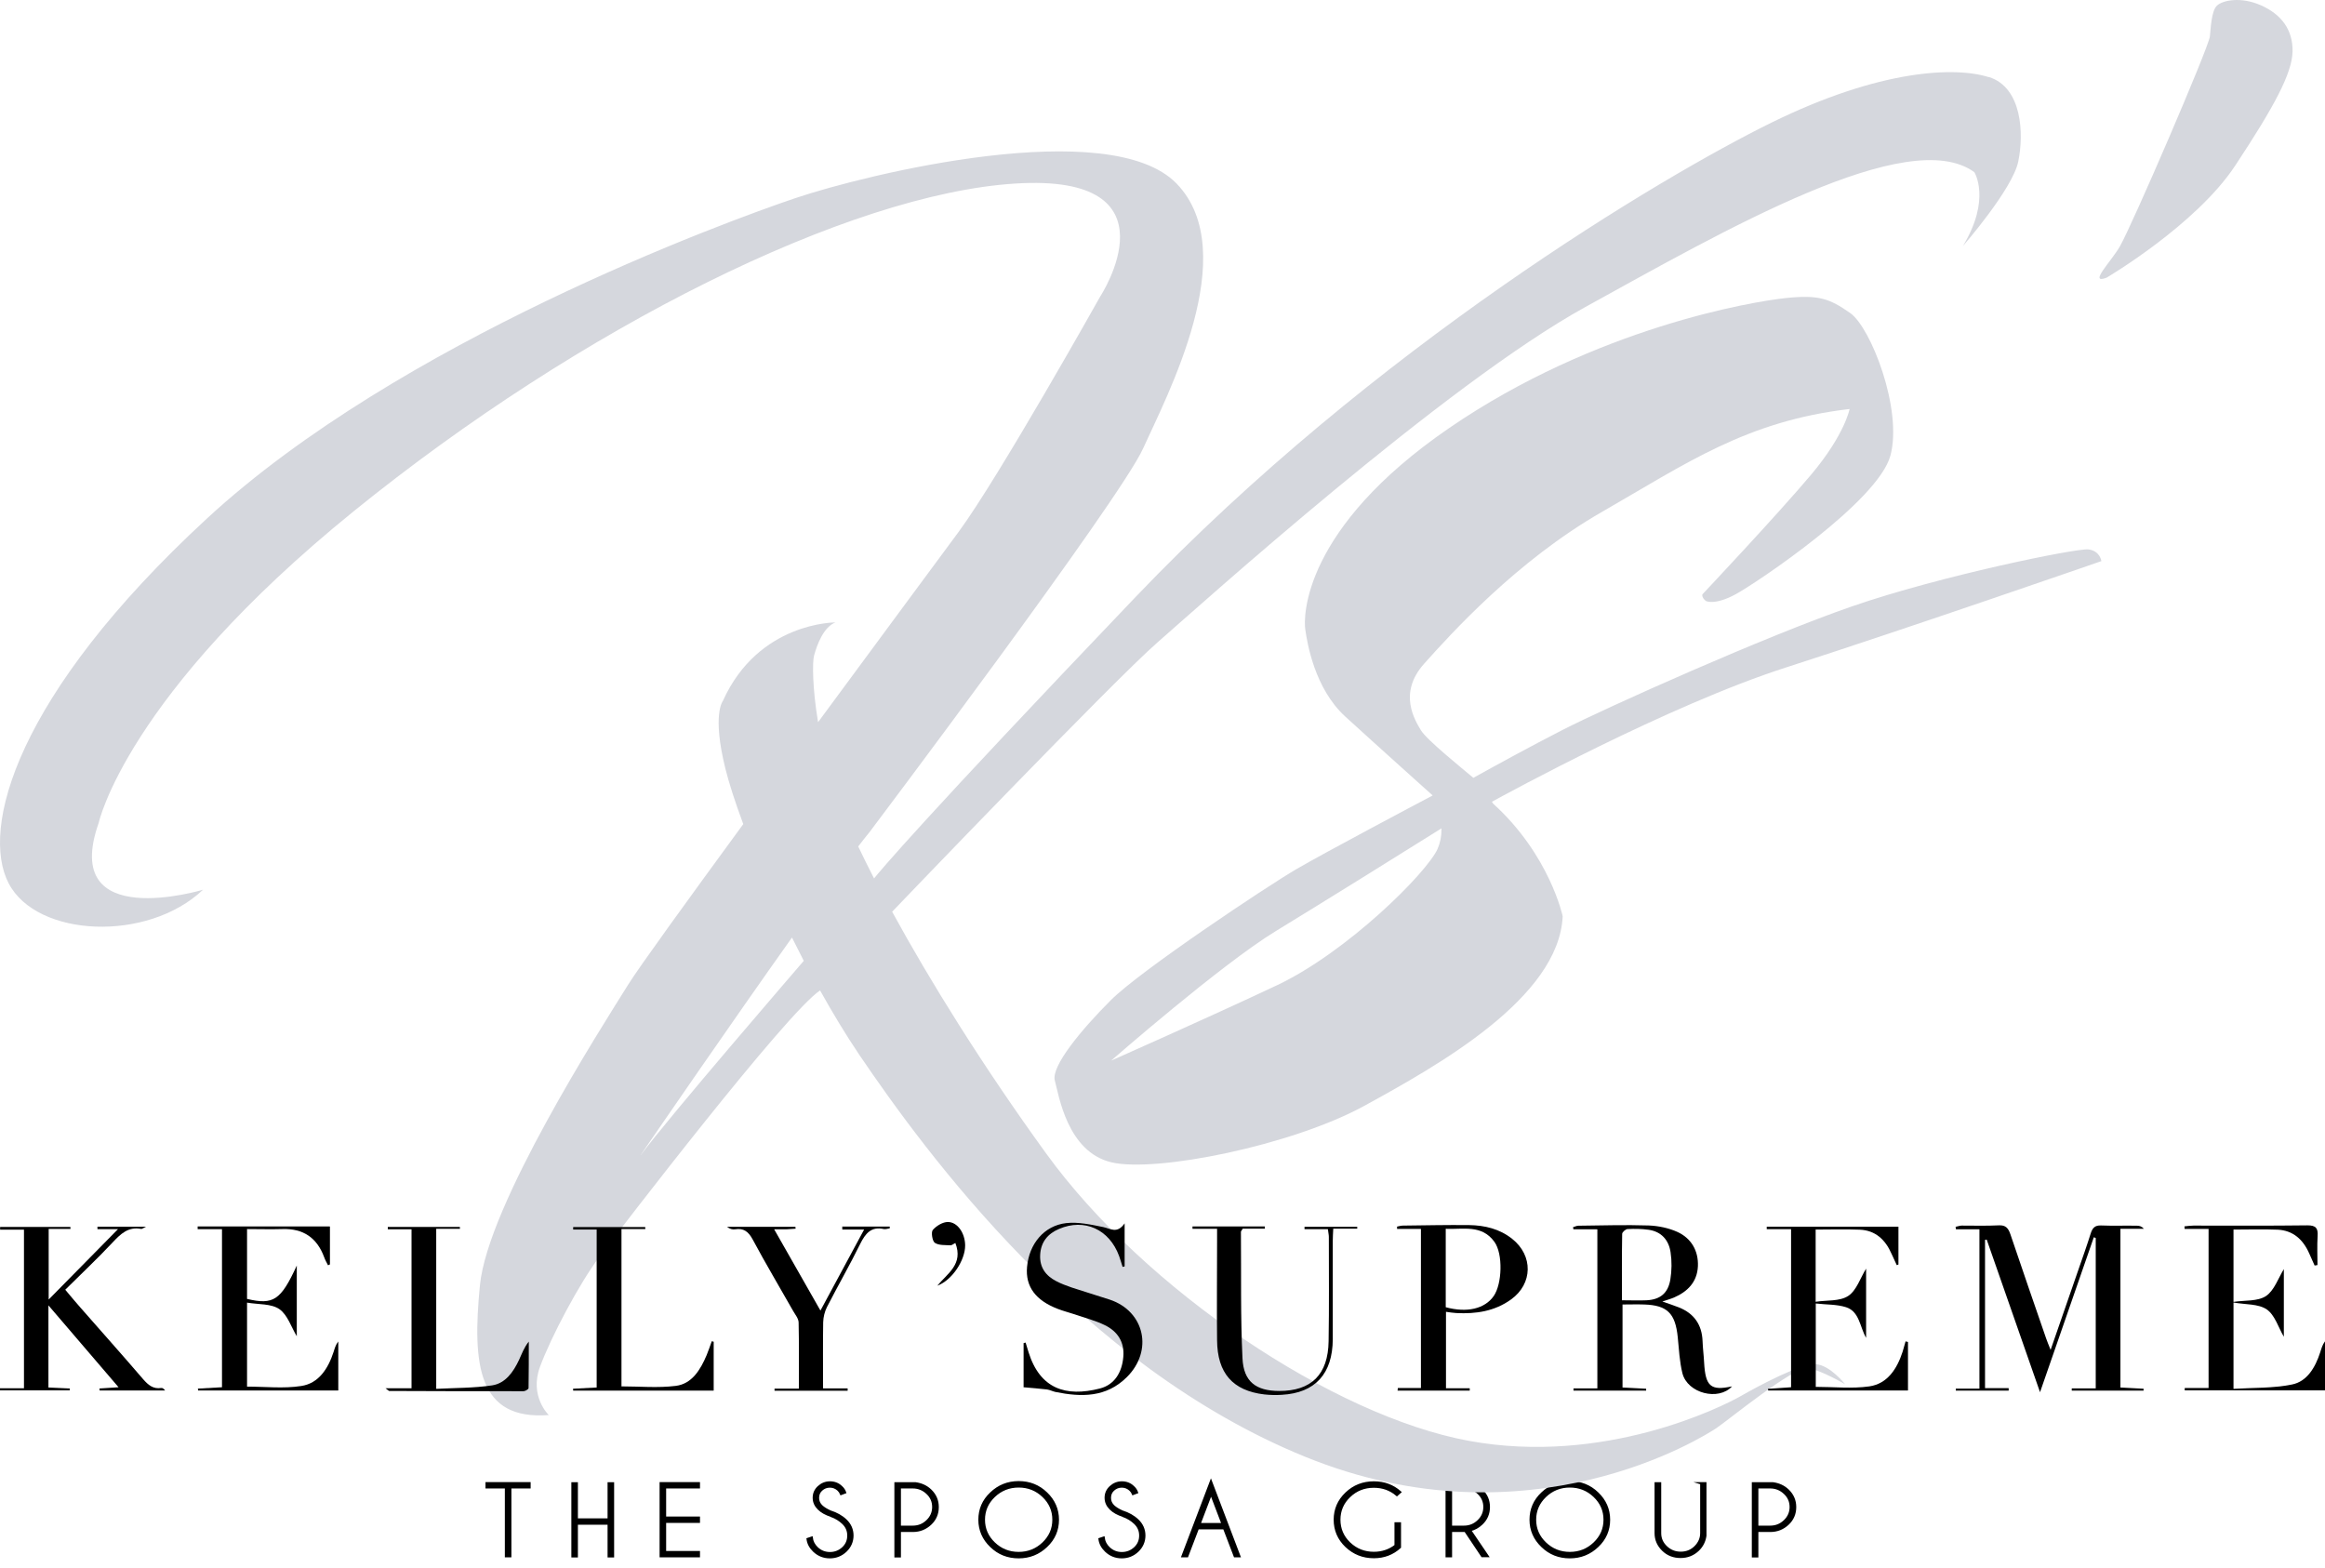<svg viewBox="0 0 215 145" xmlns="http://www.w3.org/2000/svg">
	<path d="M47.185 137.536V143.905H46.79V137.536H45V137.158H48.965V137.536H47.174H47.185Z"/>
	<path d="M53.335 140.889V143.916H52.94V137.168H53.335V140.511H56.289V137.168H56.685V143.916H56.289V140.889H53.335Z"/>
	<path d="M64.625 137.158V137.536H61.495V140.342H64.625V140.721H61.495V143.527H64.625V143.905H61.1V137.158H64.625Z"/>
	<path d="M76.881 140.174C76.376 140.017 75.98 139.796 75.695 139.512C75.409 139.228 75.255 138.892 75.255 138.503C75.255 138.114 75.398 137.778 75.695 137.504C75.991 137.231 76.343 137.084 76.749 137.084C77.155 137.084 77.518 137.221 77.803 137.504C77.968 137.652 78.078 137.82 78.144 138.009L77.781 138.146C77.726 138.009 77.639 137.883 77.518 137.767C77.298 137.568 77.046 137.462 76.738 137.462C76.431 137.462 76.178 137.568 75.958 137.767C75.739 137.967 75.64 138.219 75.64 138.514C75.64 138.808 75.75 139.05 75.958 139.26C76.156 139.449 76.431 139.617 76.782 139.775C77.342 139.953 77.825 140.216 78.21 140.584C78.616 140.973 78.825 141.446 78.825 141.992C78.825 142.539 78.616 143.023 78.21 143.411C77.803 143.8 77.309 144 76.738 144C76.167 144 75.673 143.8 75.266 143.411C74.937 143.096 74.739 142.739 74.684 142.318L75.058 142.192C75.102 142.56 75.266 142.875 75.552 143.149C75.882 143.464 76.288 143.622 76.749 143.622C77.21 143.622 77.617 143.464 77.957 143.149C78.297 142.833 78.451 142.444 78.451 141.992C78.451 141.541 78.287 141.162 77.957 140.847C77.671 140.574 77.309 140.342 76.881 140.185V140.174Z"/>
	<path d="M83.207 141.572V143.916H82.811V137.168H84.667C85.205 137.242 85.666 137.452 86.04 137.809C86.49 138.24 86.71 138.755 86.71 139.365C86.71 139.974 86.49 140.5 86.04 140.92C85.59 141.341 85.052 141.562 84.415 141.562H83.218L83.207 141.572ZM83.207 141.183H84.403C84.931 141.183 85.37 141.005 85.743 140.647C86.117 140.29 86.303 139.859 86.303 139.354C86.303 138.85 86.117 138.419 85.743 138.072C85.37 137.715 84.92 137.536 84.403 137.536H83.207V141.183Z"/>
	<path d="M96.758 138.083C97.461 138.755 97.824 139.575 97.824 140.532C97.824 141.488 97.472 142.308 96.758 142.98C96.055 143.653 95.199 144 94.2 144C93.2 144 92.344 143.664 91.641 142.98C90.938 142.308 90.575 141.488 90.575 140.532C90.575 139.575 90.927 138.755 91.641 138.083C92.344 137.41 93.2 137.063 94.2 137.063C95.199 137.063 96.055 137.399 96.758 138.083ZM94.2 137.452C93.31 137.452 92.552 137.757 91.926 138.356C91.3 138.955 90.982 139.68 90.982 140.532C90.982 141.383 91.3 142.108 91.926 142.707C92.552 143.306 93.31 143.611 94.2 143.611C95.089 143.611 95.847 143.306 96.473 142.707C97.099 142.108 97.417 141.383 97.417 140.532C97.417 139.68 97.099 138.955 96.473 138.356C95.847 137.757 95.089 137.452 94.2 137.452Z"/>
	<path d="M103.875 140.174C103.369 140.017 102.974 139.796 102.689 139.512C102.403 139.228 102.249 138.892 102.249 138.503C102.249 138.114 102.392 137.778 102.689 137.504C102.985 137.231 103.337 137.084 103.743 137.084C104.149 137.084 104.512 137.221 104.797 137.504C104.962 137.652 105.072 137.82 105.138 138.009L104.775 138.146C104.72 138.009 104.632 137.883 104.512 137.767C104.292 137.568 104.039 137.462 103.732 137.462C103.424 137.462 103.172 137.568 102.952 137.767C102.733 137.967 102.634 138.219 102.634 138.514C102.634 138.808 102.744 139.05 102.952 139.26C103.15 139.449 103.424 139.617 103.776 139.775C104.336 139.953 104.819 140.216 105.203 140.584C105.61 140.973 105.818 141.446 105.818 141.992C105.818 142.539 105.61 143.023 105.203 143.411C104.797 143.8 104.303 144 103.732 144C103.161 144 102.667 143.8 102.26 143.411C101.931 143.096 101.733 142.739 101.678 142.318L102.052 142.192C102.096 142.56 102.26 142.875 102.546 143.149C102.875 143.464 103.282 143.622 103.743 143.622C104.204 143.622 104.61 143.464 104.951 143.149C105.291 142.833 105.445 142.444 105.445 141.992C105.445 141.541 105.28 141.162 104.951 140.847C104.665 140.574 104.303 140.342 103.875 140.185V140.174Z"/>
	<path d="M113.209 141.32H110.771L109.783 143.905H109.355L111.979 137L114.604 143.905H114.187L113.198 141.32H113.209ZM113.067 140.941L111.99 138.114L110.914 140.941H113.067Z"/>
	<path d="M129.452 143.075C128.782 143.685 127.98 143.989 127.047 143.989C126.047 143.989 125.202 143.653 124.488 142.98C123.785 142.308 123.434 141.488 123.434 140.532C123.434 139.575 123.785 138.766 124.488 138.093C125.191 137.42 126.047 137.084 127.047 137.084C127.98 137.084 128.793 137.378 129.474 137.977L129.177 138.24C128.573 137.725 127.859 137.473 127.047 137.473C126.157 137.473 125.41 137.767 124.784 138.366C124.158 138.965 123.851 139.691 123.851 140.532C123.851 141.372 124.158 142.108 124.784 142.707C125.41 143.306 126.168 143.601 127.047 143.601C127.804 143.601 128.474 143.38 129.056 142.928V140.868H129.452V143.075Z"/>
	<path d="M135.492 141.562C135.492 141.562 135.415 141.562 135.371 141.562H134.174V143.905H133.779V137.158H135.635C136.173 137.231 136.634 137.441 137.007 137.799C137.458 138.23 137.677 138.745 137.677 139.354C137.677 139.964 137.458 140.489 137.007 140.91C136.7 141.204 136.338 141.404 135.931 141.498L137.557 143.895H137.062L135.492 141.551V141.562ZM134.174 141.183H135.371C135.898 141.183 136.338 141.005 136.711 140.647C137.084 140.29 137.271 139.859 137.271 139.354C137.271 138.85 137.084 138.419 136.711 138.072C136.338 137.715 135.887 137.536 135.371 137.536H134.174V141.183Z"/>
	<path d="M147.726 138.083C148.429 138.755 148.791 139.575 148.791 140.532C148.791 141.488 148.44 142.308 147.726 142.98C147.023 143.653 146.166 144 145.167 144C144.168 144 143.311 143.664 142.608 142.98C141.905 142.308 141.543 141.488 141.543 140.532C141.543 139.575 141.894 138.755 142.608 138.083C143.311 137.41 144.168 137.063 145.167 137.063C146.166 137.063 147.023 137.399 147.726 138.083ZM145.167 137.452C144.278 137.452 143.52 137.757 142.894 138.356C142.268 138.955 141.949 139.68 141.949 140.532C141.949 141.383 142.268 142.108 142.894 142.707C143.52 143.306 144.278 143.611 145.167 143.611C146.057 143.611 146.814 143.306 147.44 142.707C148.066 142.108 148.385 141.383 148.385 140.532C148.385 139.68 148.066 138.955 147.44 138.356C146.814 137.757 146.057 137.452 145.167 137.452Z"/>
	<path d="M157.291 137.158H157.698V142.014C157.621 142.529 157.401 142.97 157.028 143.327C156.577 143.758 156.039 143.968 155.402 143.968C154.765 143.968 154.216 143.758 153.777 143.327C153.338 142.896 153.107 142.381 153.107 141.772V137.168H153.513V141.772C153.513 142.276 153.7 142.697 154.074 143.054C154.447 143.411 154.897 143.59 155.424 143.59C155.951 143.59 156.402 143.411 156.764 143.054C157.127 142.697 157.324 142.266 157.324 141.772V137.168L157.291 137.158Z"/>
	<path d="M162.497 141.572V143.916H162.101V137.168H163.957C164.495 137.242 164.957 137.452 165.33 137.809C165.78 138.24 166 138.755 166 139.365C166 139.974 165.78 140.5 165.33 140.92C164.88 141.341 164.342 141.562 163.705 141.562H162.508L162.497 141.572ZM162.497 141.183H163.694C164.221 141.183 164.66 141.005 165.034 140.647C165.407 140.29 165.594 139.859 165.594 139.354C165.594 138.85 165.407 138.419 165.034 138.072C164.66 137.715 164.21 137.536 163.694 137.536H162.497V141.183Z"/>
	<path d="M47.185 137.536V143.905H46.79V137.536H45V137.158H48.965V137.536H47.174H47.185Z" stroke="black" stroke-width="0.21" stroke-miterlimit="10"/>
	<path d="M53.335 140.889V143.916H52.94V137.168H53.335V140.511H56.289V137.168H56.685V143.916H56.289V140.889H53.335Z" stroke="black" stroke-width="0.21" stroke-miterlimit="10"/>
	<path d="M64.625 137.158V137.536H61.495V140.342H64.625V140.721H61.495V143.527H64.625V143.905H61.1V137.158H64.625Z" stroke="black" stroke-width="0.21" stroke-miterlimit="10"/>
	<path d="M76.881 140.174C76.376 140.017 75.98 139.796 75.695 139.512C75.409 139.228 75.255 138.892 75.255 138.503C75.255 138.114 75.398 137.778 75.695 137.504C75.991 137.231 76.343 137.084 76.749 137.084C77.155 137.084 77.518 137.221 77.803 137.504C77.968 137.652 78.078 137.82 78.144 138.009L77.781 138.146C77.726 138.009 77.639 137.883 77.518 137.767C77.298 137.568 77.046 137.462 76.738 137.462C76.431 137.462 76.178 137.568 75.958 137.767C75.739 137.967 75.64 138.219 75.64 138.514C75.64 138.808 75.75 139.05 75.958 139.26C76.156 139.449 76.431 139.617 76.782 139.775C77.342 139.953 77.825 140.216 78.21 140.584C78.616 140.973 78.825 141.446 78.825 141.992C78.825 142.539 78.616 143.023 78.21 143.411C77.803 143.8 77.309 144 76.738 144C76.167 144 75.673 143.8 75.266 143.411C74.937 143.096 74.739 142.739 74.684 142.318L75.058 142.192C75.102 142.56 75.266 142.875 75.552 143.149C75.882 143.464 76.288 143.622 76.749 143.622C77.21 143.622 77.617 143.464 77.957 143.149C78.297 142.833 78.451 142.444 78.451 141.992C78.451 141.541 78.287 141.162 77.957 140.847C77.671 140.574 77.309 140.342 76.881 140.185V140.174Z" stroke="black" stroke-width="0.21" stroke-miterlimit="10"/>
	<path d="M83.207 141.572V143.916H82.811V137.168H84.667C85.205 137.242 85.666 137.452 86.04 137.809C86.49 138.24 86.71 138.755 86.71 139.365C86.71 139.974 86.49 140.5 86.04 140.92C85.59 141.341 85.052 141.562 84.415 141.562H83.218L83.207 141.572ZM83.207 141.183H84.403C84.931 141.183 85.37 141.005 85.743 140.647C86.117 140.29 86.303 139.859 86.303 139.354C86.303 138.85 86.117 138.419 85.743 138.072C85.37 137.715 84.92 137.536 84.403 137.536H83.207V141.183Z" stroke="black" stroke-width="0.21" stroke-miterlimit="10"/>
	<path d="M96.758 138.083C97.461 138.755 97.824 139.575 97.824 140.532C97.824 141.488 97.472 142.308 96.758 142.98C96.055 143.653 95.199 144 94.2 144C93.2 144 92.344 143.664 91.641 142.98C90.938 142.308 90.575 141.488 90.575 140.532C90.575 139.575 90.927 138.755 91.641 138.083C92.344 137.41 93.2 137.063 94.2 137.063C95.199 137.063 96.055 137.399 96.758 138.083ZM94.2 137.452C93.31 137.452 92.552 137.757 91.926 138.356C91.3 138.955 90.982 139.68 90.982 140.532C90.982 141.383 91.3 142.108 91.926 142.707C92.552 143.306 93.31 143.611 94.2 143.611C95.089 143.611 95.847 143.306 96.473 142.707C97.099 142.108 97.417 141.383 97.417 140.532C97.417 139.68 97.099 138.955 96.473 138.356C95.847 137.757 95.089 137.452 94.2 137.452Z" stroke="black" stroke-width="0.21" stroke-miterlimit="10"/>
	<path d="M103.875 140.174C103.369 140.017 102.974 139.796 102.689 139.512C102.403 139.228 102.249 138.892 102.249 138.503C102.249 138.114 102.392 137.778 102.689 137.504C102.985 137.231 103.337 137.084 103.743 137.084C104.149 137.084 104.512 137.221 104.797 137.504C104.962 137.652 105.072 137.82 105.138 138.009L104.775 138.146C104.72 138.009 104.632 137.883 104.512 137.767C104.292 137.568 104.039 137.462 103.732 137.462C103.424 137.462 103.172 137.568 102.952 137.767C102.733 137.967 102.634 138.219 102.634 138.514C102.634 138.808 102.744 139.05 102.952 139.26C103.15 139.449 103.424 139.617 103.776 139.775C104.336 139.953 104.819 140.216 105.203 140.584C105.61 140.973 105.818 141.446 105.818 141.992C105.818 142.539 105.61 143.023 105.203 143.411C104.797 143.8 104.303 144 103.732 144C103.161 144 102.667 143.8 102.26 143.411C101.931 143.096 101.733 142.739 101.678 142.318L102.052 142.192C102.096 142.56 102.26 142.875 102.546 143.149C102.875 143.464 103.282 143.622 103.743 143.622C104.204 143.622 104.61 143.464 104.951 143.149C105.291 142.833 105.445 142.444 105.445 141.992C105.445 141.541 105.28 141.162 104.951 140.847C104.665 140.574 104.303 140.342 103.875 140.185V140.174Z" stroke="black" stroke-width="0.21" stroke-miterlimit="10"/>
	<path d="M113.209 141.32H110.771L109.783 143.905H109.355L111.979 137L114.604 143.905H114.187L113.198 141.32H113.209ZM113.067 140.941L111.99 138.114L110.914 140.941H113.067Z" stroke="black" stroke-width="0.21" stroke-miterlimit="10"/>
	<path d="M129.452 143.075C128.782 143.685 127.98 143.989 127.047 143.989C126.047 143.989 125.202 143.653 124.488 142.98C123.785 142.308 123.434 141.488 123.434 140.532C123.434 139.575 123.785 138.766 124.488 138.093C125.191 137.42 126.047 137.084 127.047 137.084C127.98 137.084 128.793 137.378 129.474 137.977L129.177 138.24C128.573 137.725 127.859 137.473 127.047 137.473C126.157 137.473 125.41 137.767 124.784 138.366C124.158 138.965 123.851 139.691 123.851 140.532C123.851 141.372 124.158 142.108 124.784 142.707C125.41 143.306 126.168 143.601 127.047 143.601C127.804 143.601 128.474 143.38 129.056 142.928V140.868H129.452V143.075Z" stroke="black" stroke-width="0.21" stroke-miterlimit="10"/>
	<path d="M135.492 141.562C135.492 141.562 135.415 141.562 135.371 141.562H134.174V143.905H133.779V137.158H135.635C136.173 137.231 136.634 137.441 137.007 137.799C137.458 138.23 137.677 138.745 137.677 139.354C137.677 139.964 137.458 140.489 137.007 140.91C136.7 141.204 136.338 141.404 135.931 141.498L137.557 143.895H137.062L135.492 141.551V141.562ZM134.174 141.183H135.371C135.898 141.183 136.338 141.005 136.711 140.647C137.084 140.29 137.271 139.859 137.271 139.354C137.271 138.85 137.084 138.419 136.711 138.072C136.338 137.715 135.887 137.536 135.371 137.536H134.174V141.183Z" stroke="black" stroke-width="0.21" stroke-miterlimit="10"/>
	<path d="M147.726 138.083C148.429 138.755 148.791 139.575 148.791 140.532C148.791 141.488 148.44 142.308 147.726 142.98C147.023 143.653 146.166 144 145.167 144C144.168 144 143.311 143.664 142.608 142.98C141.905 142.308 141.543 141.488 141.543 140.532C141.543 139.575 141.894 138.755 142.608 138.083C143.311 137.41 144.168 137.063 145.167 137.063C146.166 137.063 147.023 137.399 147.726 138.083ZM145.167 137.452C144.278 137.452 143.52 137.757 142.894 138.356C142.268 138.955 141.949 139.68 141.949 140.532C141.949 141.383 142.268 142.108 142.894 142.707C143.52 143.306 144.278 143.611 145.167 143.611C146.057 143.611 146.814 143.306 147.44 142.707C148.066 142.108 148.385 141.383 148.385 140.532C148.385 139.68 148.066 138.955 147.44 138.356C146.814 137.757 146.057 137.452 145.167 137.452Z" stroke="black" stroke-width="0.21" stroke-miterlimit="10"/>
	<path d="M157.291 137.158H157.698V142.014C157.621 142.529 157.401 142.97 157.028 143.327C156.577 143.758 156.039 143.968 155.402 143.968C154.765 143.968 154.216 143.758 153.777 143.327C153.338 142.896 153.107 142.381 153.107 141.772V137.168H153.513V141.772C153.513 142.276 153.7 142.697 154.074 143.054C154.447 143.411 154.897 143.59 155.424 143.59C155.951 143.59 156.402 143.411 156.764 143.054C157.127 142.697 157.324 142.266 157.324 141.772V137.168L157.291 137.158Z" stroke="black" stroke-width="0.21" stroke-miterlimit="10"/>
	<path d="M162.497 141.572V143.916H162.101V137.168H163.957C164.495 137.242 164.957 137.452 165.33 137.809C165.78 138.24 166 138.755 166 139.365C166 139.974 165.78 140.5 165.33 140.92C164.88 141.341 164.342 141.562 163.705 141.562H162.508L162.497 141.572ZM162.497 141.183H163.694C164.221 141.183 164.66 141.005 165.034 140.647C165.407 140.29 165.594 139.859 165.594 139.354C165.594 138.85 165.407 138.419 165.034 138.072C164.66 137.715 164.21 137.536 163.694 137.536H162.497V141.183Z" stroke="black" stroke-width="0.21" stroke-miterlimit="10"/>
	<path d="M194.795 25.682C194.795 25.682 203.056 20.822 206.69 15.324C210.325 9.826 211.944 6.792 211.999 4.78C212.043 2.767 210.974 1.338 209.102 0.502C207.23 -0.333 205.556 0.019 205.016 0.513C204.476 1.008 204.432 2.712 204.355 3.372C204.223 4.439 197.185 20.778 196.029 22.79C195.236 24.175 193.077 26.32 194.795 25.682Z" fill="#D5D7DD"/>
	<path d="M183.903 7.133C180.819 6.154 173.891 6.385 163.803 11.344C153.714 16.303 127.028 32.147 105.001 55.215C85.132 76.019 81.376 80.549 80.826 81.23C80.297 80.186 79.801 79.207 79.361 78.273C79.757 77.767 80.099 77.316 80.396 76.964C80.396 76.964 103.58 46.199 105.705 41.471C107.831 36.743 114.979 23.34 108.8 16.974C102.622 10.607 80.11 16.105 73.534 18.326C66.97 20.547 36.925 31.542 19.149 47.936C1.384 64.331 -1.81 76.667 0.8 81.681C3.41 86.695 13.642 87.146 18.774 82.275C18.774 82.275 5.514 86.288 9.126 76.096C9.126 76.096 11.659 64.331 32.707 47.277C53.754 30.223 78.513 17.941 93.877 16.974C109.241 16.006 101.74 27.419 101.74 27.419C101.74 27.419 92.357 44.154 88.634 49.201C87.026 51.389 81.541 58.778 75.649 66.782C75.12 63.616 75.12 61.23 75.275 60.636C75.561 59.581 76.167 57.975 77.257 57.557C77.257 57.557 70.142 57.502 66.849 64.814C66.849 64.814 65.825 66.046 67.08 71.082C67.4 72.368 67.962 74.138 68.732 76.206C63.545 83.298 59.129 89.389 58.104 91.027C55.527 95.151 45.108 111.424 44.381 118.846C43.654 126.268 44.216 131.347 50.747 130.853C50.747 130.853 48.93 129.126 49.932 126.399C50.934 123.673 53.556 118.692 55.472 116.163C57.377 113.634 72.752 93.6 75.836 91.588C76.982 93.644 78.193 95.656 79.46 97.537C85.616 106.608 99.989 126.289 120.695 134.712C141.401 143.145 157.646 132.777 158.703 132.073C159.761 131.369 165.939 126.3 167.195 126.509C168.45 126.718 170.62 128.005 170.62 128.005C170.62 128.005 169.243 126.235 167.9 126.147C166.556 126.059 162.668 128.126 160.961 129.104C159.254 130.083 148.362 135.537 135.839 133.239C123.316 130.941 105.904 119.307 96.74 106.663C90.859 98.548 85.98 90.686 82.5 84.309C82.962 83.825 103.04 62.879 107.049 59.394C111.102 55.853 133.647 35.534 146.588 28.398C159.54 21.262 176.468 11.487 182.57 15.918C182.57 15.918 184.156 18.403 181.513 22.757C181.513 22.757 186.105 17.501 186.634 14.939C187.163 12.388 187.009 8.1 183.925 7.122L183.903 7.133ZM59.239 106.817C60.902 104.387 67.62 94.601 73.237 86.695C73.59 87.41 73.964 88.124 74.327 88.85C74.206 88.993 61.728 103.441 59.239 106.828V106.817Z" fill="#D5D7DD"/>
	<path d="M194.322 51.895C194.322 51.895 194.212 50.938 193.121 50.806C192.031 50.674 179.387 53.258 171.292 56.062C163.197 58.855 148.549 65.43 144.518 67.486C141.632 68.96 138.042 70.928 136.246 71.928C135.255 71.093 131.907 68.399 131.389 67.519C130.872 66.629 129.242 64.122 131.687 61.384C134.132 58.646 140.266 51.851 148.108 47.354C155.95 42.846 161.501 38.931 171.039 37.821C171.039 37.821 170.598 40.185 167.492 43.879C164.386 47.574 157.426 54.962 157.426 54.962C157.426 54.962 157.327 55.248 157.756 55.578C157.756 55.578 158.571 56.007 160.521 54.941C162.47 53.874 173.682 46.364 174.816 42.12C175.951 37.865 173.01 30.289 171.094 28.947C169.177 27.606 168.186 27.243 165.135 27.562C162.085 27.881 147.558 30.289 134.011 39.58C120.464 48.871 120.519 57.041 120.706 58.228C120.882 59.416 121.543 63.649 124.407 66.266C127.27 68.883 132.458 73.534 132.458 73.534C132.458 73.534 132.469 73.556 132.469 73.567C131.235 74.215 122.413 78.888 119.858 80.384C117.116 81.989 105.474 89.741 102.732 92.479C99.989 95.217 97.181 98.614 97.544 99.923C97.908 101.231 98.679 106.531 102.798 107.487C106.917 108.444 119.451 105.937 126.191 102.243C132.931 98.548 144.154 92.292 144.507 84.727C144.507 84.727 143.317 79.064 138.064 74.303C138.064 74.303 138.02 74.237 137.965 74.138C139.187 73.468 154.243 65.232 165.146 61.725C176.524 58.063 194.3 51.895 194.3 51.895H194.322ZM132.953 78.471C131.94 80.736 124.539 88.059 118.096 91.104C111.653 94.139 102.754 98.075 102.754 98.075C102.754 98.075 112.897 89.202 117.975 86.101C122.05 83.616 130.233 78.526 133.295 76.601C133.295 76.645 133.295 76.7 133.295 76.744C133.295 77.316 133.196 77.91 132.942 78.471H132.953Z" fill="#D5D7DD"/>
	<path d="M189.618 124.851C190.534 122.201 191.372 119.803 192.199 117.405C192.586 116.292 192.983 115.18 193.336 114.055C193.501 113.539 193.733 113.298 194.295 113.321C195.409 113.367 196.513 113.321 197.627 113.344C197.836 113.344 198.057 113.402 198.255 113.631H196.082V128.304C196.766 128.338 197.494 128.384 198.222 128.419C198.222 128.476 198.222 128.533 198.222 128.591H191.582C191.582 128.522 191.582 128.453 191.582 128.384H193.799V114.48C193.744 114.457 193.678 114.434 193.622 114.411C192.001 119.092 190.368 123.761 188.648 128.74C186.949 123.864 185.327 119.252 183.717 114.629L183.562 114.652V128.361H185.747C185.747 128.441 185.747 128.51 185.747 128.591H180.86C180.86 128.533 180.86 128.464 180.86 128.407H183.044V113.677H180.871C180.871 113.597 180.849 113.528 180.838 113.447C181.025 113.413 181.224 113.333 181.411 113.333C182.548 113.333 183.695 113.367 184.831 113.31C185.471 113.275 185.713 113.562 185.912 114.147C186.993 117.359 188.107 120.56 189.21 123.761C189.309 124.048 189.431 124.334 189.64 124.862L189.618 124.851Z"/>
	<path d="M147.679 113.677H145.495C145.495 113.608 145.473 113.539 145.462 113.482C145.628 113.436 145.793 113.344 145.959 113.344C148.121 113.321 150.283 113.252 152.445 113.321C153.349 113.356 154.309 113.551 155.136 113.929C156.372 114.503 157.067 115.627 157.011 117.084C156.945 118.564 156.041 119.447 154.794 119.987C154.496 120.113 154.188 120.193 153.724 120.354C154.342 120.572 154.816 120.721 155.269 120.904C156.636 121.455 157.386 122.476 157.442 124.025C157.464 124.679 157.552 125.333 157.585 125.986C157.706 128.201 158.192 128.625 160.166 128.201C158.92 129.566 156.052 128.854 155.577 126.984C155.313 125.906 155.258 124.77 155.147 123.658C154.927 121.443 154.177 120.698 152.048 120.629C151.397 120.606 150.746 120.629 150.04 120.629V128.304C150.768 128.338 151.496 128.384 152.224 128.419C152.224 128.476 152.224 128.533 152.224 128.591H145.506C145.506 128.522 145.506 128.453 145.506 128.384H147.713V113.688L147.679 113.677ZM149.974 120.239C150.845 120.239 151.562 120.273 152.279 120.239C153.526 120.17 154.254 119.585 154.463 118.312C154.596 117.497 154.607 116.625 154.485 115.811C154.32 114.663 153.625 113.895 152.478 113.723C151.827 113.631 151.165 113.619 150.514 113.654C150.327 113.654 150.007 113.941 150.007 114.101C149.974 116.109 149.985 118.128 149.985 120.239H149.974Z"/>
	<path d="M4.501 120.17C6.574 118.059 8.692 115.914 10.909 113.665H9.012C9.012 113.585 9.012 113.516 9.012 113.436H13.502C13.215 113.574 13.127 113.654 13.06 113.642C11.858 113.402 11.141 114.113 10.38 114.927C9.001 116.396 7.523 117.784 6.034 119.264C6.607 119.941 7.027 120.457 7.468 120.95C9.387 123.141 11.329 125.31 13.226 127.524C13.7 128.074 14.164 128.464 14.902 128.35C15.024 128.327 15.156 128.43 15.267 128.579H9.211C9.211 128.522 9.211 128.453 9.2 128.396C9.718 128.361 10.236 128.327 10.964 128.281C8.78 125.723 6.718 123.313 4.478 120.709V128.304C5.162 128.338 5.802 128.361 6.453 128.396C6.453 128.453 6.453 128.51 6.453 128.568H0C0 128.499 0 128.441 0 128.373H2.217V113.711H0.011C0.011 113.631 0.011 113.539 0.011 113.459H6.508C6.508 113.516 6.508 113.574 6.519 113.642H4.501V120.182V120.17Z"/>
	<path d="M176.437 124.071V128.579H163.509C163.509 128.579 163.498 128.476 163.486 128.43C164.181 128.384 164.887 128.327 165.626 128.281V113.665H163.376C163.376 113.585 163.376 113.516 163.376 113.436H175.554V116.935L175.4 116.992C175.245 116.648 175.08 116.315 174.925 115.96C174.352 114.629 173.414 113.769 171.98 113.711C170.645 113.654 169.3 113.7 167.899 113.7V120.377C168.947 120.216 170.116 120.354 170.91 119.837C171.671 119.344 172.024 118.185 172.565 117.314V123.715C171.98 122.705 171.958 121.283 170.712 120.881C169.851 120.606 168.903 120.652 167.91 120.537V128.246C169.586 128.246 171.252 128.43 172.863 128.201C174.528 127.96 175.422 126.594 175.94 125C176.039 124.679 176.128 124.357 176.216 124.036C176.282 124.059 176.348 124.071 176.414 124.094L176.437 124.071Z"/>
	<path d="M204.234 113.642H202.017C202.017 113.562 202.017 113.482 202.006 113.402C202.282 113.379 202.557 113.333 202.833 113.333C206.352 113.333 209.86 113.356 213.378 113.31C214.151 113.31 214.371 113.562 214.316 114.319C214.261 115.203 214.305 116.086 214.305 116.981C214.217 116.992 214.129 117.015 214.04 117.027C213.875 116.648 213.698 116.27 213.533 115.891C212.959 114.595 212.022 113.78 210.632 113.711C209.286 113.654 207.951 113.7 206.539 113.7V120.388C207.609 120.227 208.768 120.354 209.54 119.849C210.301 119.344 210.676 118.197 211.194 117.359V123.612C210.698 122.774 210.367 121.604 209.617 121.088C208.834 120.549 207.654 120.652 206.539 120.445V128.43C208.348 128.315 210.191 128.384 211.944 128.028C213.345 127.753 214.107 126.445 214.559 125.046C214.669 124.702 214.757 124.357 215 124.036V128.568H202.028C202.028 128.499 202.028 128.43 202.028 128.35H204.234V113.619V113.642Z"/>
	<path d="M30.511 113.424V116.923C30.456 116.946 30.401 116.981 30.334 117.004C30.213 116.763 30.07 116.522 29.982 116.27C29.309 114.434 28.018 113.597 26.143 113.654C25.073 113.688 23.992 113.654 22.845 113.654V120.113C25.282 120.686 25.966 120.25 27.445 117.027V123.566C26.948 122.751 26.595 121.593 25.845 121.065C25.084 120.537 23.926 120.64 22.845 120.457V128.223C24.521 128.223 26.22 128.419 27.853 128.166C29.474 127.925 30.346 126.56 30.853 125C30.952 124.679 31.041 124.357 31.283 124.048V128.579H18.322C18.322 128.579 18.311 128.464 18.3 128.407C19.028 128.361 19.756 128.327 20.528 128.281V113.665H18.278C18.278 113.585 18.278 113.493 18.278 113.413H30.478L30.511 113.424Z"/>
	<path d="M129.247 128.35H131.398V113.642H129.192C129.192 113.574 129.192 113.493 129.192 113.424C129.379 113.39 129.556 113.333 129.743 113.333C131.784 113.31 133.825 113.264 135.866 113.287C137.3 113.31 138.667 113.631 139.837 114.56C141.789 116.109 141.745 118.713 139.737 120.159C138.215 121.26 136.483 121.512 134.674 121.421C134.376 121.409 134.079 121.352 133.715 121.306V128.373H135.91C135.91 128.441 135.91 128.522 135.91 128.591H129.236C129.247 128.51 129.258 128.419 129.269 128.338L129.247 128.35ZM133.692 120.881C135.667 121.421 137.311 121.019 138.127 119.849C138.91 118.725 138.998 115.948 138.193 114.836C137.024 113.218 135.325 113.7 133.692 113.631V120.881Z"/>
	<path d="M94.655 128.315V124.197C94.721 124.185 94.776 124.162 94.842 124.151C94.93 124.449 95.03 124.747 95.118 125.057C96.177 128.419 98.549 129.21 101.714 128.396C103.06 128.051 103.755 126.916 103.876 125.47C103.998 124.082 103.325 123.107 102.178 122.545C101.262 122.097 100.258 121.845 99.288 121.512C98.802 121.352 98.306 121.225 97.832 121.042C95.758 120.25 94.809 118.965 94.975 117.153C95.162 115.031 96.552 113.333 98.593 113.103C99.707 112.977 100.887 113.241 102.023 113.47C102.685 113.608 103.303 114.124 103.998 113.126V117.107L103.81 117.153C103.7 116.82 103.612 116.488 103.49 116.155C102.586 113.677 100.28 112.633 97.931 113.642C96.905 114.078 96.254 114.836 96.188 116.029C96.122 117.21 96.718 117.979 97.677 118.472C98.129 118.713 98.615 118.885 99.1 119.057C100.269 119.447 101.45 119.791 102.63 120.182C105.851 121.26 106.667 124.908 104.196 127.352C102.288 129.245 99.983 129.199 97.6 128.717C97.335 128.659 97.082 128.522 96.817 128.487C96.133 128.407 95.438 128.35 94.644 128.281L94.655 128.315Z"/>
	<path d="M77.866 113.424H82.278V113.585C82.102 113.608 81.903 113.688 81.727 113.654C80.569 113.39 80.028 114.055 79.543 115.031C78.572 117.004 77.48 118.897 76.476 120.858C76.266 121.271 76.134 121.788 76.123 122.269C76.09 124.254 76.112 126.25 76.112 128.384H78.384C78.384 128.453 78.384 128.522 78.384 128.602H71.623C71.623 128.533 71.623 128.464 71.623 128.407H73.873C73.873 126.273 73.895 124.289 73.851 122.304C73.851 121.937 73.542 121.57 73.343 121.225C72.097 119.023 70.795 116.843 69.604 114.618C69.207 113.883 68.766 113.551 67.982 113.677C67.74 113.711 67.486 113.654 67.232 113.447H73.553C73.553 113.505 73.575 113.562 73.575 113.619C73.288 113.642 73.001 113.665 72.715 113.677C72.417 113.677 72.119 113.677 71.59 113.677C73.034 116.224 74.413 118.633 75.869 121.191C77.237 118.656 78.528 116.258 79.907 113.7H77.888C77.888 113.608 77.888 113.528 77.888 113.436L77.866 113.424Z"/>
	<path d="M65.997 124.071V128.591H53.003C53.003 128.533 53.003 128.476 52.992 128.419C53.709 128.384 54.415 128.35 55.176 128.304V113.7H53.003C53.003 113.619 53.003 113.551 53.003 113.47H59.665C59.665 113.528 59.665 113.585 59.676 113.654H57.47V128.201C59.158 128.201 60.834 128.361 62.489 128.155C63.989 127.971 64.772 126.663 65.346 125.31C65.522 124.885 65.666 124.449 65.82 124.025C65.887 124.048 65.953 124.071 66.019 124.082L65.997 124.071Z"/>
	<path d="M38.056 113.677H35.861V113.459H42.523C42.523 113.459 42.523 113.574 42.535 113.631H40.339V128.43C42.071 128.338 43.803 128.361 45.502 128.109C46.737 127.925 47.476 126.87 48.006 125.734C48.26 125.183 48.458 124.61 48.899 124.059C48.899 125.493 48.899 126.927 48.877 128.361C48.877 128.464 48.568 128.648 48.414 128.648C44.277 128.648 40.141 128.648 35.993 128.625C35.949 128.625 35.894 128.556 35.651 128.373H38.056V113.677Z"/>
	<path d="M112.547 113.631H110.274C110.274 113.562 110.274 113.482 110.274 113.413H116.959C116.959 113.482 116.959 113.551 116.97 113.619H114.918C114.808 113.803 114.753 113.86 114.753 113.906C114.786 117.807 114.709 121.707 114.896 125.596C114.995 127.776 116.154 128.614 118.272 128.625C121.25 128.636 122.816 127.122 122.86 124.025C122.915 120.813 122.882 117.589 122.882 114.377C122.882 114.17 122.827 113.964 122.794 113.665H120.632V113.447H125.508V113.619H123.29C123.268 114.078 123.246 114.411 123.246 114.744C123.246 117.772 123.246 120.801 123.246 123.83C123.235 127.042 121.614 128.809 118.536 128.981C117.996 129.015 117.455 129.004 116.915 128.946C114.003 128.602 112.569 126.984 112.547 123.933C112.513 120.904 112.547 117.876 112.547 114.847C112.547 114.503 112.547 114.17 112.547 113.631Z"/>
	<path d="M86.68 118.885C87.606 117.761 89.106 116.912 88.345 114.939C88.147 115.042 88.014 115.157 87.904 115.157C87.407 115.122 86.834 115.18 86.448 114.927C86.216 114.778 86.084 113.941 86.26 113.734C86.591 113.356 87.176 113 87.65 113C88.555 113 89.239 114.044 89.25 115.157C89.261 116.533 88.047 118.38 86.691 118.885H86.68Z"/>
</svg>
